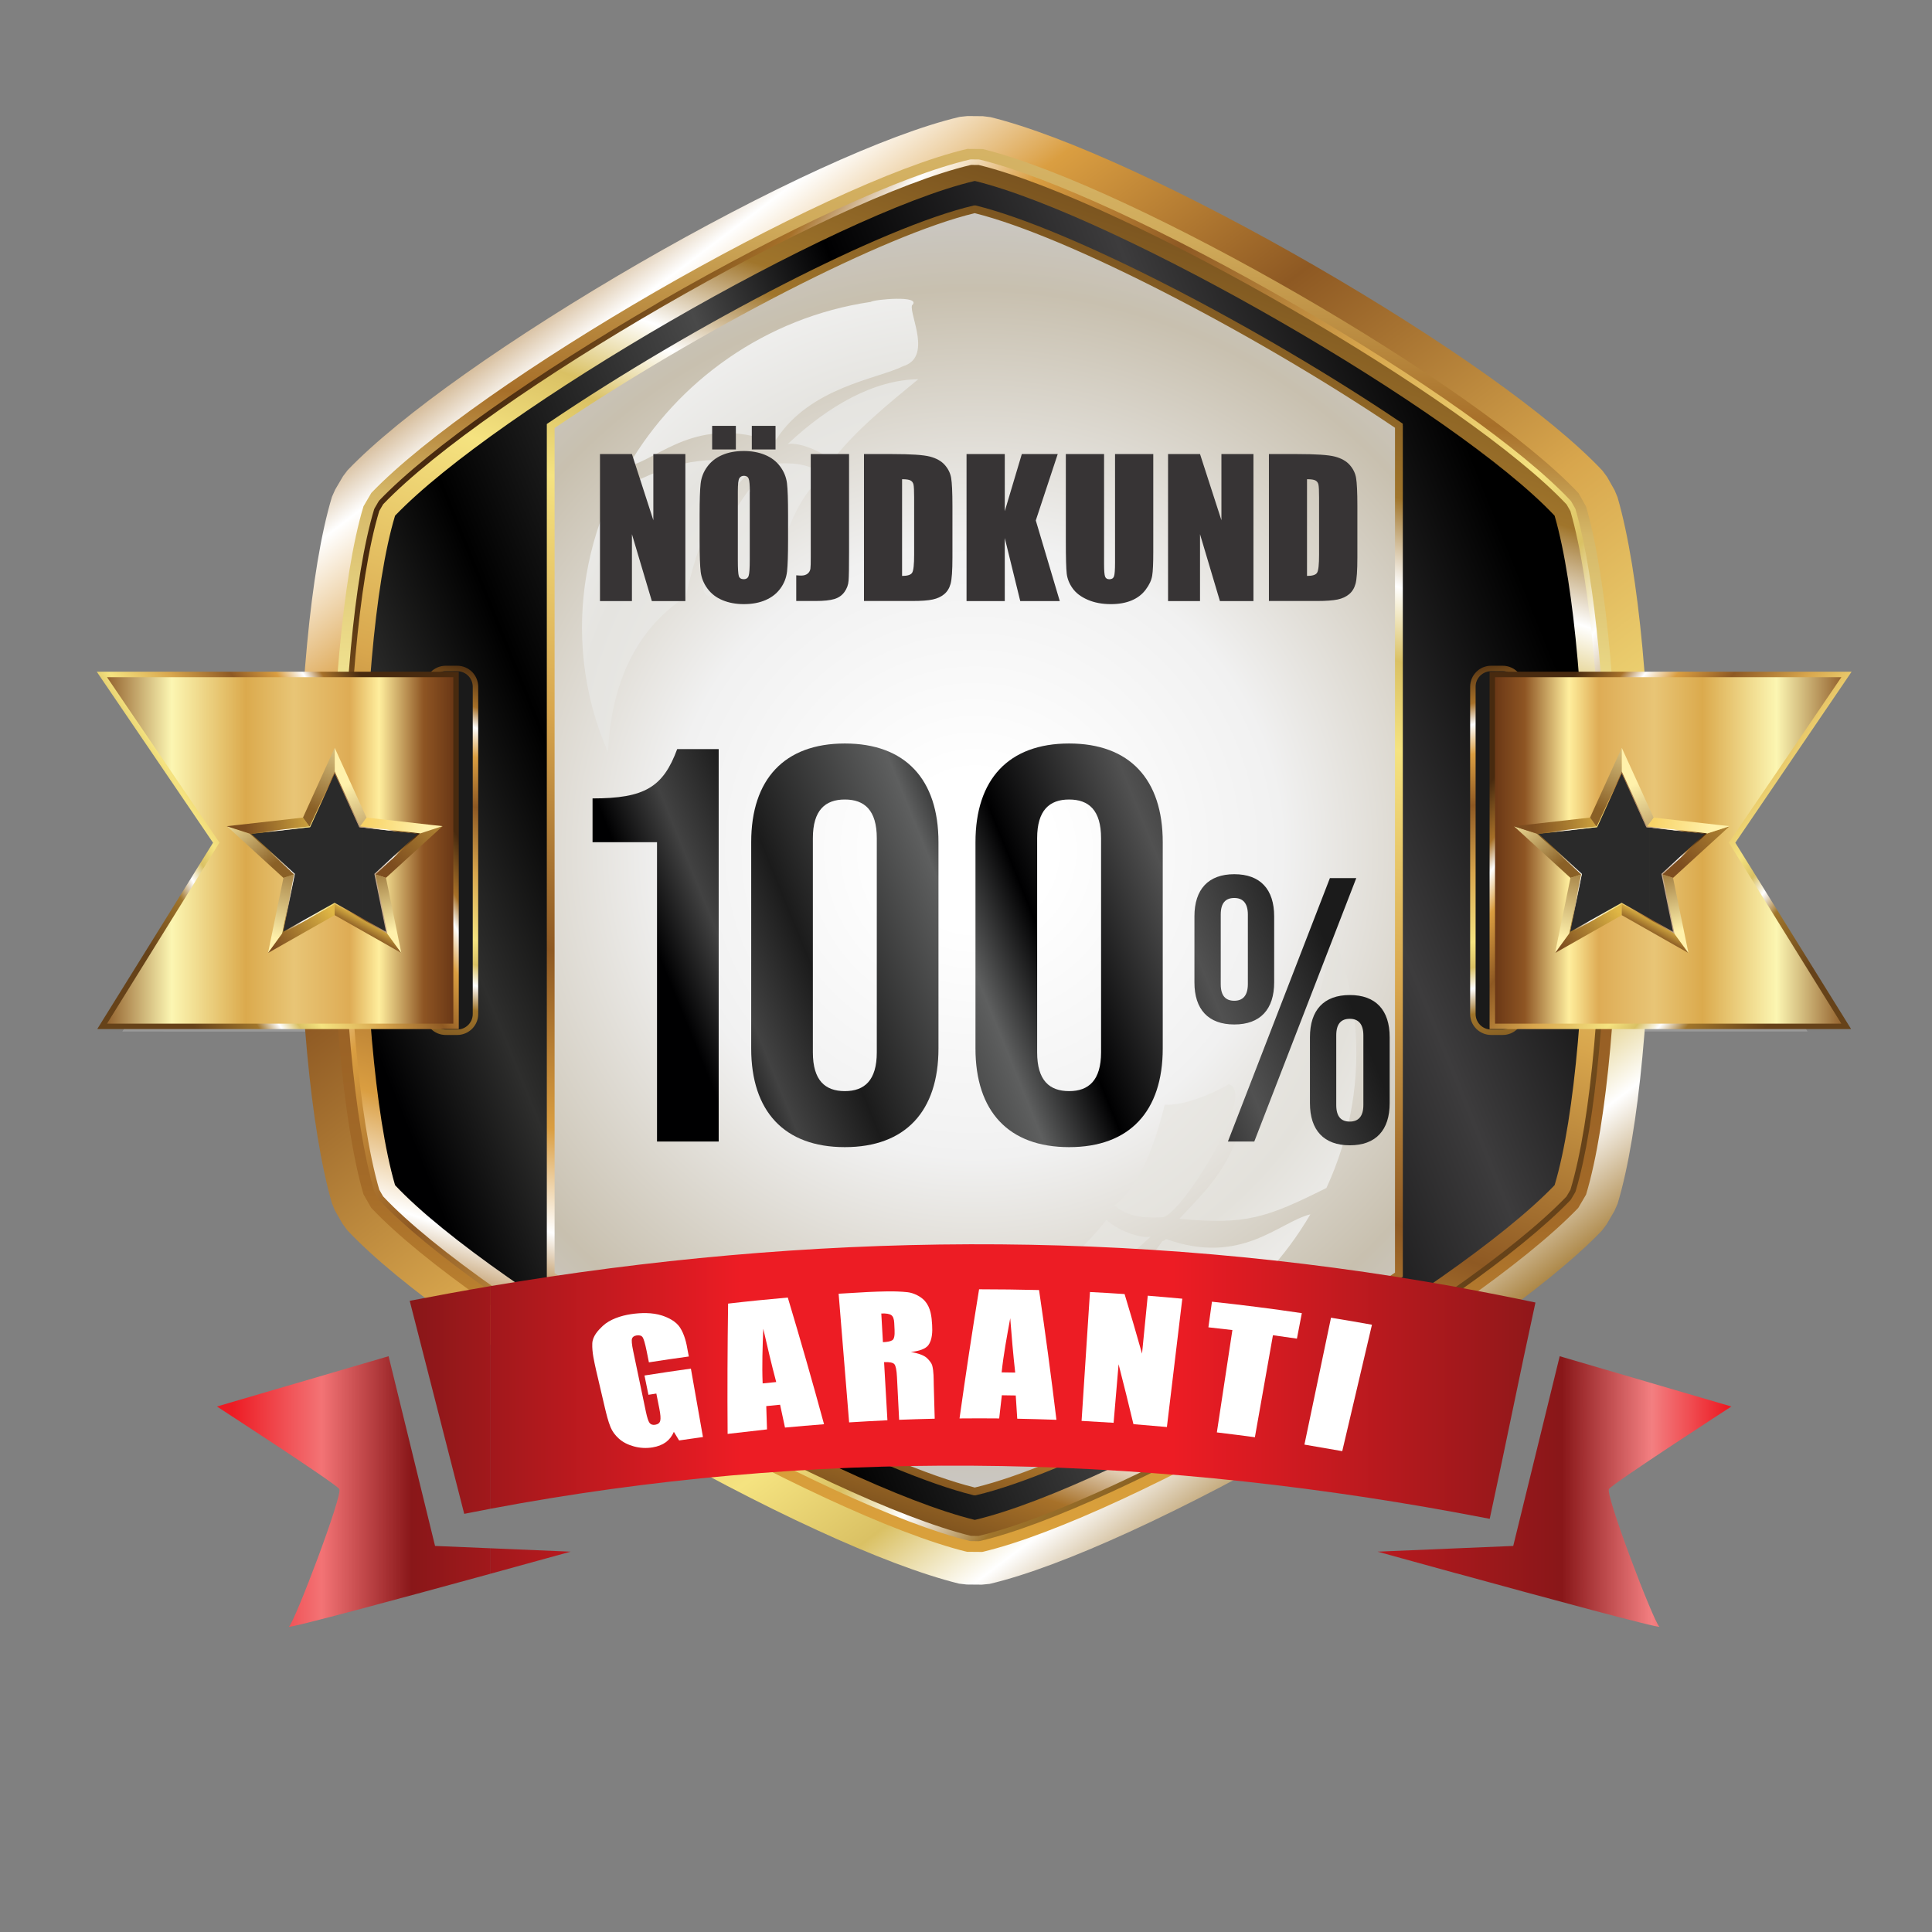 <svg xmlns="http://www.w3.org/2000/svg" xmlns:xlink="http://www.w3.org/1999/xlink" x="0px" y="0px" width="2835px" height="2835px" viewBox="0 0 2835 2835" style="enable-background:new 0 0 2835 2835;" xml:space="preserve"><rect x="0" y="0" width="2835" height="2835" fill="#808080" stroke="none"/><style type="text/css">	.st0{fill-rule:evenodd;clip-rule:evenodd;fill:#999999;}	.st1{fill-rule:evenodd;clip-rule:evenodd;fill:url(#SVGID_1_);}	.st2{fill-rule:evenodd;clip-rule:evenodd;fill:url(#SVGID_00000082337697824662219870000013732509275828374974_);}	.st3{fill-rule:evenodd;clip-rule:evenodd;fill:url(#SVGID_00000011715360223065486250000003164049750019120826_);}	.st4{fill-rule:evenodd;clip-rule:evenodd;fill:url(#SVGID_00000075853100304026264040000017714375733088816270_);}	.st5{fill-rule:evenodd;clip-rule:evenodd;fill:url(#SVGID_00000093142843429473388770000006490873757287303049_);}	.st6{fill-rule:evenodd;clip-rule:evenodd;fill:url(#SVGID_00000005243850754950855570000015371939159911957406_);}	.st7{fill-rule:evenodd;clip-rule:evenodd;fill:url(#SVGID_00000096756559550144155580000007003192195875871622_);}	.st8{fill-rule:evenodd;clip-rule:evenodd;fill:url(#SVGID_00000118366966308627669430000013382542514628084658_);}	.st9{fill-rule:evenodd;clip-rule:evenodd;fill:url(#SVGID_00000045586340546480128620000001627329788773921665_);}	.st10{fill-rule:evenodd;clip-rule:evenodd;fill:url(#SVGID_00000055692325061233217830000001019675124023978665_);}	.st11{fill-rule:evenodd;clip-rule:evenodd;fill:#1A1A1A;}	.st12{fill-rule:evenodd;clip-rule:evenodd;fill:url(#SVGID_00000052805114870040930930000004176488386744316580_);}	.st13{fill-rule:evenodd;clip-rule:evenodd;fill:url(#SVGID_00000007389118068918813550000007388541287727821449_);}	.st14{fill-rule:evenodd;clip-rule:evenodd;fill:url(#SVGID_00000149351546001151383440000004171608141385906621_);}	.st15{fill-rule:evenodd;clip-rule:evenodd;fill:url(#SVGID_00000000909517410511026560000014011602518826508944_);}	.st16{fill-rule:evenodd;clip-rule:evenodd;fill:url(#SVGID_00000165951414384673937770000006901985903905401479_);}	.st17{fill-rule:evenodd;clip-rule:evenodd;fill:url(#SVGID_00000025414404653702474200000012122298061292550815_);}	.st18{fill-rule:evenodd;clip-rule:evenodd;fill:url(#SVGID_00000121236913642176706050000004437638715034417544_);}	.st19{fill-rule:evenodd;clip-rule:evenodd;fill:url(#SVGID_00000010995665097416723420000015365299166279447479_);}	.st20{fill-rule:evenodd;clip-rule:evenodd;fill:url(#SVGID_00000019651159911693004790000008046905267006441104_);}	.st21{fill-rule:evenodd;clip-rule:evenodd;fill:url(#SVGID_00000092426591965341177970000011168452499340431292_);}	.st22{fill-rule:evenodd;clip-rule:evenodd;fill:#2A2A2A;}	.st23{fill-rule:evenodd;clip-rule:evenodd;fill:url(#SVGID_00000018918397046220345340000018255464720482434718_);}	.st24{fill-rule:evenodd;clip-rule:evenodd;fill:url(#SVGID_00000064317035291618826980000013063524114854902691_);}	.st25{fill-rule:evenodd;clip-rule:evenodd;fill:url(#SVGID_00000018223495843826265730000017509343842748627871_);}	.st26{fill-rule:evenodd;clip-rule:evenodd;fill:url(#SVGID_00000114787469516069896430000010438021183178333616_);}	.st27{fill-rule:evenodd;clip-rule:evenodd;fill:url(#SVGID_00000040534950124194741400000012624076962729552059_);}	.st28{fill-rule:evenodd;clip-rule:evenodd;fill:url(#SVGID_00000018211376167656263090000010035235133492000952_);}	.st29{fill-rule:evenodd;clip-rule:evenodd;fill:url(#SVGID_00000039826360693315879830000000962276429981988275_);}	.st30{fill-rule:evenodd;clip-rule:evenodd;fill:url(#SVGID_00000178925344508271190090000003269646459184579477_);}	.st31{fill-rule:evenodd;clip-rule:evenodd;fill:url(#SVGID_00000166653018322482576220000012685945668075379329_);}	.st32{fill-rule:evenodd;clip-rule:evenodd;fill:url(#SVGID_00000163758211612522680060000009542281084610016937_);}	.st33{fill-rule:evenodd;clip-rule:evenodd;fill:url(#SVGID_00000119118391176770905790000017093721970537665696_);}	.st34{fill-rule:evenodd;clip-rule:evenodd;fill:url(#SVGID_00000016035438701489233530000000249296460671634874_);}	.st35{fill-rule:evenodd;clip-rule:evenodd;fill:url(#SVGID_00000141446018778038020340000012732019981386170255_);}	.st36{fill-rule:evenodd;clip-rule:evenodd;fill:url(#SVGID_00000120544968777556667490000009401780791498688130_);}	.st37{fill-rule:evenodd;clip-rule:evenodd;fill:url(#SVGID_00000108987192653933241380000009564441240459558549_);}	.st38{fill-rule:evenodd;clip-rule:evenodd;fill:url(#SVGID_00000165215425646460981160000017761617709762523319_);}	.st39{fill-rule:evenodd;clip-rule:evenodd;fill:url(#SVGID_00000074423812815103563320000017463233169023036844_);}	.st40{fill-rule:evenodd;clip-rule:evenodd;fill:url(#SVGID_00000104678590807953251190000010690149431797503399_);}	.st41{fill-rule:evenodd;clip-rule:evenodd;fill:url(#SVGID_00000000944458245310413550000009750920398974383003_);}	.st42{fill-rule:evenodd;clip-rule:evenodd;fill:url(#SVGID_00000024683588817992130120000014227942912680165298_);}	.st43{fill-rule:evenodd;clip-rule:evenodd;fill:url(#SVGID_00000115501517623017418240000012593086406241025705_);}	.st44{fill-rule:evenodd;clip-rule:evenodd;fill:url(#SVGID_00000112630538373060459700000013153808645800255667_);}	.st45{fill:#373435;}	.st46{fill:#FFFFFF;}</style><g id="Layer_1"></g><g id="_x23_Layer_1">	<g>		<path class="st0" d="M1439,227.9c53.3,13.1,123,39.9,199.9,75.4c80.9,37.2,170.6,84.2,257.9,134.6c87.2,50.3,172,104,243.5,154.8   c67.9,48.3,124.8,94.5,161.6,133.7l6.5,8.9l10.7,18.9l4.2,10c15.4,53.1,27.1,127.1,34.9,211.4c1.1,11.3,2,22.8,3,34.4h277.5h14.4   l-8.1,11.9L2489.2,1251l156,251l7.2,11.6h-13.7h-277c-1,13.5-2.2,26.7-3.4,39.7c-7.9,83.2-19.5,155.6-35,206.9l-4.5,10.1   l-11.1,18.9l-6.5,8.7c-37.8,39.4-96,86.3-165.4,135.5c-62,43.9-132.4,89.3-204.7,132.3l0.2,0.3l-40.7,23.5   c-86.4,49.9-175.3,96.5-255.8,133.3c-76,34.8-144.6,61-196.8,73.2l-10.9,1.1l-21.6-0.2l-10.7-1.2c-53.4-13.1-123.1-40-200.1-75.4   c-81-37.2-170.6-84.2-257.8-134.5l-40.1-23.2l0.2-0.2c-72.5-43.1-142.5-88.2-203.4-131.4c-67.9-48.3-124.7-94.5-161.5-133.7   l-6.5-8.9l-10.7-18.9l-4.1-10c-15.4-53.1-27.1-127.1-34.9-211.4c-1.1-11.3-2-22.8-3-34.4H193.2h-13.7l7.2-11.6l156-251   l-155.8-229.2l-8.1-11.9h14.4h278.9c1.1-13.5,2.2-26.7,3.4-39.7c7.9-83.2,19.5-155.6,35-206.8l4.5-10.2l11.1-18.8l6.5-8.7   c37.8-39.5,96-86.4,165.4-135.5c73-51.7,158.6-105.9,245.5-156.1c86.9-50.1,175.8-96.7,255.7-133.3c76-34.8,144.5-60.9,196.6-73.2   l10.9-1.1l21.6,0.2L1439,227.9z"></path>		<linearGradient id="SVGID_1_" gradientUnits="userSpaceOnUse" x1="601.689" y1="148.051" x2="2348.983" y2="2466.789">			<stop offset="0" style="stop-color:#482A0F"></stop>			<stop offset="0.1" style="stop-color:#A77129"></stop>			<stop offset="0.15" style="stop-color:#FFFFFF"></stop>			<stop offset="0.22" style="stop-color:#DA9E41"></stop>			<stop offset="0.34" style="stop-color:#8E5923"></stop>			<stop offset="0.5" style="stop-color:#D8A64D"></stop>			<stop offset="0.66" style="stop-color:#F5E380"></stop>			<stop offset="0.72" style="stop-color:#DAC164"></stop>			<stop offset="0.77" style="stop-color:#FFFFFF"></stop>			<stop offset="0.83" style="stop-color:#A0752B"></stop>			<stop offset="1" style="stop-color:#664219"></stop>		</linearGradient>		<path class="st1" d="M1453.5,171.9c55.4,13.6,128,41.6,208,78.4c84.2,38.7,177.6,87.6,268.3,140c90.7,52.4,179,108.3,253.4,161.1   c70.7,50.3,129.8,98.4,168.2,139.2l6.8,9.2l11.1,19.6l4.3,10.4c16,55.3,28.2,132.3,36.4,220c8.8,93.8,13.1,198.8,13.1,301.9   c0,102.9-4.3,207-13.1,299.5c-8.2,86.6-20.3,161.9-36.4,215.3l-4.7,10.6l-11.5,19.6l-6.8,9.1c-39.3,41-99.9,89.8-172.1,141   c-64.5,45.7-137.8,92.9-213.1,137.7l0.2,0.3l-42.4,24.5c-89.9,51.9-182.4,100.4-266.3,138.7c-79.1,36.2-150.4,63.4-204.8,76.2   l-11.3,1.1l-22.4-0.2l-11.1-1.3c-55.5-13.7-128.1-41.6-208.3-78.5c-84.3-38.7-177.6-87.6-268.3-140l-41.7-24.1l0.2-0.3   c-75.5-44.9-148.3-91.8-211.7-136.8c-70.7-50.2-129.8-98.3-168.1-139.1l-6.8-9.3l-11.2-19.6l-4.3-10.4   c-16-55.3-28.2-132.3-36.4-220c-8.7-93.7-13.1-198.8-13.1-301.9c0-102.9,4.3-207.1,13.1-299.5c8.2-86.5,20.3-161.9,36.4-215.2   l4.7-10.6l11.5-19.6l6.8-9c39.4-41.1,99.9-89.9,172.1-141c76-53.8,165.1-110.2,255.5-162.5c90.4-52.2,182.9-100.7,266.1-138.8   c79.1-36.2,150.4-63.4,204.6-76.1l11.3-1.2l22.5,0.2L1453.5,171.9L1453.5,171.9z M1490,283.6L1490,283.6   c-19.7-6.9-38-12.6-54.5-16.9l-10-0.1c-10.6,2.6-21.9,5.9-33.9,9.7c9.2-2.9,18-5.5,26.4-7.7l24.9,0.2   C1457.5,272.8,1473.3,277.8,1490,283.6L1490,283.6z M1881.9,473.8L1881.9,473.8c5.9,3.4,11.8,6.8,17.7,10.3   C1893.7,480.6,1887.8,477.2,1881.9,473.8c-7.8-4.5-15.6-9-23.4-13.4C1866.3,464.8,1874.1,469.3,1881.9,473.8L1881.9,473.8z    M2277.4,752.7L2277.4,752.7c-4.2-4.4-8.8-8.9-13.5-13.5c2.9,2.8,5.7,5.6,8.4,8.3l12.4,21.8c-0.6-2.4-1.3-4.8-1.9-7.2   L2277.4,752.7L2277.4,752.7z M2282.7,1734L2282.7,1734c0.7-2.4,1.4-4.9,2.1-7.5l-12.6,21.7c-2.4,2.3-4.8,4.7-7.3,7.1   c4.4-4.2,8.6-8.4,12.6-12.4L2282.7,1734L2282.7,1734z M1852,2039.1L1852,2039.1l22.5-13c-66.9,38.6-134.6,75-198.1,106.2   C1733,2104.5,1792.7,2072.8,1852,2039.1L1852,2039.1z M1435.3,2229.1L1435.3,2229.1c13.9-3.4,29-7.9,45.3-13.4   c-13.3,4.4-26,8.2-37.8,11.4l-24.9-0.2c-17.5-4.8-36.8-11.1-57.5-18.6c23.8,8.6,45.6,15.6,65,20.6L1435.3,2229.1L1435.3,2229.1z    M1011.2,2040.4L1011.2,2040.4c55.4,31.2,111.3,60.9,164.8,87.3c-56.7-28-116.1-59.7-174.8-93L1011.2,2040.4L1011.2,2040.4z    M583.5,1743.1L583.5,1743.1c3.8,3.9,7.8,7.9,12.1,12.1c-2.4-2.3-4.7-4.6-7-6.9l-12.4-21.8c0.6,2.4,1.3,4.8,1.9,7.2L583.5,1743.1   L583.5,1743.1z M578.2,761.7L578.2,761.7c-0.7,2.4-1.4,4.9-2.1,7.4l12.6-21.7c1.8-1.7,3.6-3.5,5.4-5.3c-3.8,3.6-7.3,7.2-10.8,10.6   L578.2,761.7L578.2,761.7z M985.7,469.9L985.7,469.9c-4.9,2.9-9.8,5.7-14.7,8.6C975.9,475.6,980.8,472.8,985.7,469.9L985.7,469.9z    M1834,557.3L1834,557.3c-81.2-46.9-164.1-90.6-239.1-125.8c-62.9-29.4-119.8-52.6-164.6-66.1c-43.6,12.8-98.9,35.1-160.1,63.7   c-73.2,34.2-155.1,77.4-236.2,124.2h-0.2c-81,46.8-160.3,96.7-228.1,144c-56.8,39.6-105.3,77.3-139.5,109.4   c-10.6,43.8-18.8,102.8-24.6,170.4c-7,80.9-10.5,173.5-10.5,266.8c0,94.2,3.5,188.1,10.6,270.3c5.9,69.5,14.2,130.1,24.7,175.2   c32.9,31.3,79.8,68,135.1,106.7c66.6,46.6,144.8,95.8,225.2,142.2l0.7,0.2c81.7,47.2,164.6,90.9,238.9,125.8   c62.9,29.5,119.7,52.6,164.4,66.1c43.5-12.8,98.7-35.1,159.9-63.7c73.9-34.5,155.8-77.7,236.4-124.3   c81.7-47.2,161.1-97.1,228.3-144c56.8-39.6,105.3-77.3,139.5-109.5c10.6-43.8,18.8-102.8,24.7-170.3c7-80.9,10.5-173.5,10.5-266.8   c0-94.2-3.5-188-10.6-270.3c-5.9-69.5-14.2-130.1-24.7-175.2c-32.9-31.4-79.8-68-135.2-106.7C1992.8,653,1914.4,603.7,1834,557.3   L1834,557.3z M951.5,489.9L951.5,489.9l18.1-10.6C963.5,482.8,957.5,486.4,951.5,489.9L951.5,489.9z M594.2,742.2L594.2,742.2   l143.6-114.9C679.5,668.6,629.7,708,594.2,742.2z"></path>					<linearGradient id="SVGID_00000018934039081759334870000009890287789273582982_" gradientUnits="userSpaceOnUse" x1="1385.112" y1="2546.197" x2="1475.789" y2="-50.454">			<stop offset="0" style="stop-color:#DBA73E"></stop>			<stop offset="0.16" style="stop-color:#D89D3A"></stop>			<stop offset="0.3" style="stop-color:#A46B28"></stop>			<stop offset="0.49" style="stop-color:#8E5723"></stop>			<stop offset="0.54" style="stop-color:#F4F3B8"></stop>			<stop offset="0.56" style="stop-color:#F7ED9A"></stop>			<stop offset="0.69" style="stop-color:#D5B767"></stop>			<stop offset="0.75" style="stop-color:#A76F29"></stop>			<stop offset="0.85" style="stop-color:#D0AB5B"></stop>			<stop offset="1" style="stop-color:#E0C77D"></stop>		</linearGradient>		<path style="fill-rule:evenodd;clip-rule:evenodd;fill:url(#SVGID_00000018934039081759334870000009890287789273582982_);" d="   M1442,218.7c109,26.8,291.3,113.7,463.9,213.4c171.6,99,335.3,211.7,410.4,291.5l11.1,19.7c31.5,108.4,47.4,309.7,47.4,508.6   c0,197.7-15.7,395.7-47.4,501l-11.5,19.6c-77.7,81-244.1,195.4-416.8,295.1l0,0.1c-171.5,99-350.9,184.5-457.8,209.6l-22.5-0.2   c-109.2-26.9-291.6-113.8-464.1-213.4l0-0.1c-171.5-99-335.2-211.6-410.2-291.5l-11.2-19.7C502,1644,486,1442.8,486,1243.9   c0-197.7,15.7-395.8,47.4-501l11.5-19.6c77.7-81,244.2-195.5,416.9-295.2c171.5-99,350.9-184.6,457.6-209.6L1442,218.7L1442,218.7   z M1857.9,515.6L1857.9,515.6c-159.5-92.1-325.7-172.4-427.7-200.2c-99.3,26.2-262.4,105-420.4,196.3   c-159.4,92-311.9,195.8-387.1,270.1c-26.8,98.9-40.1,279.6-40.1,462.2c0,184.6,13.5,368.7,40.1,470.4   c72.4,72.9,222.2,174.7,380.1,265.9h0.2c159.6,92.1,325.7,172.4,427.4,200.3c99.1-26.2,262.3-105,420.4-196.3h0.2   c159.4-92,311.9-195.8,387.1-270.1c26.8-98.9,40.1-279.6,40.1-462.2c0-184.6-13.5-368.7-40.1-470.4   C2165.7,708.6,2015.9,606.7,1857.9,515.6z"></path>					<linearGradient id="SVGID_00000013189559523359998260000014078381381243389838_" gradientUnits="userSpaceOnUse" x1="673.037" y1="656.114" x2="2188.188" y2="1839.879">			<stop offset="0" style="stop-color:#482A0F"></stop>			<stop offset="0.1" style="stop-color:#A77129"></stop>			<stop offset="0.15" style="stop-color:#FFFFFF"></stop>			<stop offset="0.22" style="stop-color:#DA9E41"></stop>			<stop offset="0.34" style="stop-color:#8E5923"></stop>			<stop offset="0.5" style="stop-color:#D8A64D"></stop>			<stop offset="0.66" style="stop-color:#F5E380"></stop>			<stop offset="0.72" style="stop-color:#DAC164"></stop>			<stop offset="0.77" style="stop-color:#FFFFFF"></stop>			<stop offset="0.83" style="stop-color:#A0752B"></stop>			<stop offset="1" style="stop-color:#664219"></stop>		</linearGradient>		<path style="fill-rule:evenodd;clip-rule:evenodd;fill:url(#SVGID_00000013189559523359998260000014078381381243389838_);" d="   M1438.1,234.3c52.1,12.8,121.2,39.6,198,74.9c82.1,37.8,173.2,85.6,261.9,136.8l6,3.4l0,0c86.1,49.9,169.9,103.1,241,153.5   c67.7,48,123.9,93.6,159.6,131.6l1.1,1.5l5.6,9.8l0.7,1.7c15,51.6,26.4,124.9,34.2,209.1c8.3,90.3,12.6,193,12.6,295   c0,101.5-4.2,203.2-12.5,292.2c-7.8,82.7-19.2,154.2-34.2,204.2l-0.8,1.8l-5.8,9.8l-1.1,1.5c-37.2,38.7-94.8,85.2-163.8,133.9   c-73.8,52.2-160.8,107.2-249.4,158.4l-0.2,0.1c-88.2,50.9-178.4,98.2-259.4,135.4c-75.4,34.6-143,60.5-193.8,72.4l-1.8,0.2   l-11.2-0.1l-1.9-0.2c-52.1-12.8-121.2-39.5-197.9-74.9c-82-37.8-173.2-85.6-262-136.8l-7.6-4.4l0,0   c-85.5-49.6-168.7-102.5-239.4-152.6c-67.7-48-123.8-93.6-159.6-131.6l-1.1-1.6l-5.6-9.8l-0.7-1.7c-15-51.6-26.4-124.9-34.2-209.1   c-8.3-90.3-12.5-193-12.5-295c0-101.6,4.2-203.3,12.5-292.3c7.8-82.7,19.2-154.2,34.2-204.1l0.8-1.7l5.7-9.8l1.1-1.5   c37.1-38.7,94.8-85.1,163.8-133.9c71.8-50.7,156-104.2,242.4-154.3l0-0.1l7-4.1c88.2-50.9,178.5-98.3,259.5-135.4   c75.5-34.6,143.1-60.5,193.9-72.4l1.8-0.2l11.2,0.1L1438.1,234.3L1438.1,234.3z M1629.4,323.7L1629.4,323.7   c-75.5-34.8-143.3-61.1-194.3-73.7l-9.2-0.1c-49.7,11.8-116,37.2-190.1,71.2c-78.5,36-165.6,81.6-251.1,130.7l0,0.1l-7,4.1   c-88.1,50.9-174.6,105.6-248.2,157.6c-67.8,48-124.5,93.5-160.9,131.3l-4.7,8C549.3,802,538.2,872,530.6,953.1   c-8.3,88.1-12.4,189.3-12.4,290.8c0,102,4.2,204.2,12.4,293.6c7.6,82.7,18.8,154.6,33.4,205.2l4.6,8.1   c35.1,37.1,90.2,81.8,156.6,128.9c72.3,51.3,157.9,105.5,245.8,156.2l7.6,4.4l0,0.1c85.7,49.2,173.6,95.1,253.1,131.8   c75.5,34.8,143.2,61,194.2,73.7l9.2,0.1c49.7-11.8,116-37.2,190-71.2c80.6-37,170.4-84.1,258.2-134.8l0.1,0   c88.2-50.9,174.7-105.7,248.2-157.7c67.8-48,124.4-93.5,160.8-131.3l4.7-8.1c14.7-49.1,25.8-119.1,33.4-200.2   c8.3-88,12.4-189.3,12.4-290.8c0-102-4.2-204.2-12.4-293.6c-7.6-82.7-18.8-154.6-33.4-205.2l-4.6-8.2   c-35.1-37.1-90.2-81.8-156.6-128.9c-72.3-51.3-157.9-105.5-245.7-156.2l-6-3.4l0,0C1797.7,406.8,1709.3,360.5,1629.4,323.7   L1629.4,323.7z M1865.9,501.5L1865.9,501.5c-84.6-48.9-171.4-94.5-249.7-130.9c-72-33.5-136.6-59-185.8-72   c-47.8,12.2-110.9,36.9-181.4,69.6c-77.1,35.7-162.8,80.9-247,129.5l-0.2,0.1c-84.6,48.8-167.4,101.1-238.1,150.7   c-64.9,45.6-119.4,88.8-155.2,124.9c-13.4,47.6-23.5,114.5-30.5,191.8c-7.6,84.3-11.3,181.3-11.3,278.8c0,98,3.8,196,11.4,282   c7,79,17.1,147.8,30.4,196.7c34.5,35.3,87.5,77.7,151,122.4c69.5,49,151.4,100.6,235.4,149.1l0.2,0.1   c84.7,48.9,171.5,94.6,249.7,131c72,33.5,136.6,59,185.7,72c47.9-12.2,111-36.9,181.5-69.6c75.3-34.9,158.9-78.8,241.2-126.1l0,0   l5.8-3.3c84.7-49,167.7-101.3,238.4-150.9c64.9-45.6,119.4-88.8,155.2-124.8c13.4-47.6,23.5-114.6,30.5-191.9   c7.6-84.4,11.4-181.2,11.4-278.7c0-98-3.8-196-11.4-282c-7-79.1-17.1-147.8-30.4-196.8c-34.5-35.3-87.5-77.6-151-122.4   c-69.6-49-151.5-100.7-235.5-149.2L1865.9,501.5L1865.9,501.5z M1622.8,356.1L1622.8,356.1c-73.7-34.2-140-60.4-190.5-73.5l-3.9,0   c-49,12.3-113.9,37.6-186.2,71.1c-77.5,35.9-163.7,81.3-248.3,130.1l-0.1,0c-85.3,49.2-168.6,101.8-239.5,151.6   c-66.5,46.7-122.3,91.1-158.8,128.2l-2,3.4c-13.9,48.5-24.4,117.3-31.5,196.8c-7.7,85.3-11.5,182.6-11.5,280.2   c0,98.4,3.9,196.9,11.5,283.4c7.2,80.9,17.7,151.4,31.5,201.5l1.9,3.4c35.2,36.4,89.6,79.9,154.7,125.8   c69.7,49.1,152.1,101,236.8,149.9l0.1,0c85.2,49.2,172.4,95.1,251,131.6c73.7,34.2,140,60.4,190.4,73.5l3.9,0   c49.1-12.3,113.9-37.6,186.2-71.1c77.5-35.9,163.7-81.3,248.3-130.1l5.8-3.3l0,0c83.2-48.2,164.4-99.6,233.8-148.3   c66.5-46.7,122.3-91.1,158.8-128.1l2-3.4c13.9-48.5,24.4-117.3,31.5-196.8c7.7-85.3,11.5-182.7,11.5-280.1   c0-98.4-3.8-196.9-11.5-283.3c-7.2-80.9-17.7-151.4-31.5-201.6l-1.9-3.4c-35.2-36.4-89.5-79.9-154.7-125.8   c-69.7-49.1-152.1-101.1-236.8-150l-0.1,0C1788.5,438.5,1701.3,392.6,1622.8,356.1z"></path>					<linearGradient id="SVGID_00000039852102394131196340000011875123472387292073_" gradientUnits="userSpaceOnUse" x1="1093.194" y1="2285.862" x2="1767.728" y2="209.859">			<stop offset="0" style="stop-color:#482A0F"></stop>			<stop offset="0.1" style="stop-color:#A77129"></stop>			<stop offset="0.15" style="stop-color:#FFFFFF"></stop>			<stop offset="0.22" style="stop-color:#DA9E41"></stop>			<stop offset="0.34" style="stop-color:#8E5923"></stop>			<stop offset="0.5" style="stop-color:#D8A64D"></stop>			<stop offset="0.66" style="stop-color:#F5E380"></stop>			<stop offset="0.72" style="stop-color:#DAC164"></stop>			<stop offset="0.77" style="stop-color:#FFFFFF"></stop>			<stop offset="0.83" style="stop-color:#A0752B"></stop>			<stop offset="1" style="stop-color:#664219"></stop>		</linearGradient>		<path style="fill-rule:evenodd;clip-rule:evenodd;fill:url(#SVGID_00000039852102394131196340000011875123472387292073_);" d="   M1436.2,242.1c107,26.3,287,112.2,457.8,210.9l0,0c169.6,97.9,331.2,208.9,404.8,287.2l5.6,9.8c30.8,106.1,46.4,304.8,46.4,501.9   c0,195.7-15.3,391.1-46.4,494.1l-5.8,9.8c-76.3,79.6-240.7,192.4-411.4,291h-0.1c-169.7,98-346.6,182.5-451.2,207l-11.2-0.1   c-107-26.3-286.9-112.3-457.8-210.9l0-0.1c-169.6-97.9-331.2-208.9-404.8-287.2l-5.6-9.8c-30.8-106-46.4-304.8-46.4-501.8   c0-195.7,15.3-391.1,46.4-494.1l5.7-9.8c76.2-79.5,240.6-192.3,411.5-291l0,0c169.6-97.9,346.6-182.4,451.2-207L1436.2,242.1   L1436.2,242.1z M1869.8,494.7L1869.8,494.7c-164.4-94.9-336.2-177.5-439.5-204.3c-100.7,25.2-269.5,106.3-432.4,200.4h-0.1   C833.6,585.5,676.2,693,601.2,769.2c-28.6,99.8-42.7,286.5-42.7,474.7c0,189.9,14.3,380.1,42.7,482.8   c72.3,74.7,226.9,180.3,389.7,274.4h0.1c164.3,94.9,336.2,177.5,439.5,204.3c100.8-25.2,269.6-106.3,432.5-200.3l0,0   c164.3-94.9,321.8-202.4,396.7-278.5c28.5-99.8,42.7-286.6,42.7-474.7c0-190-14.4-380.1-42.7-482.8   C2187.4,694.3,2032.8,588.7,1869.8,494.7L1869.8,494.7z"></path>					<linearGradient id="SVGID_00000173845593665311304760000001912404610600756382_" gradientUnits="userSpaceOnUse" x1="2257.997" y1="913.521" x2="573.377" y2="1594.152">			<stop offset="0" style="stop-color:#000000"></stop>			<stop offset="0.2" style="stop-color:#3D3C3D"></stop>			<stop offset="0.42" style="stop-color:#000001"></stop>			<stop offset="0.54" style="stop-color:#494949"></stop>			<stop offset="0.78" style="stop-color:#000000"></stop>			<stop offset="0.9" style="stop-color:#2E2E2D"></stop>			<stop offset="1" style="stop-color:#000001"></stop>		</linearGradient>		<path style="fill-rule:evenodd;clip-rule:evenodd;fill:url(#SVGID_00000173845593665311304760000001912404610600756382_);" d="   M1430.4,265.5c208.8,51.3,706.2,337.4,850.8,491.2c60,206.5,60.9,780.3,0,982.4c-148.8,155.2-645.3,442.9-850.8,491.2   c-208.8-51.3-706.2-337.4-850.7-491.2c-60-206.5-60.9-780.3,0-982.4C728.6,601.5,1225,313.8,1430.4,265.5z"></path>					<radialGradient id="SVGID_00000037680551389907306130000010383190066719579808_" cx="1430.467" cy="1247.867" r="1128.069" gradientUnits="userSpaceOnUse">			<stop offset="0" style="stop-color:#FFFFFF"></stop>			<stop offset="0.1" style="stop-color:#FFFFFF"></stop>			<stop offset="0.4" style="stop-color:#F1F1F1"></stop>			<stop offset="0.73" style="stop-color:#C8C0AF"></stop>			<stop offset="0.87" style="stop-color:#CBCACA"></stop>			<stop offset="1" style="stop-color:#B2AC9F"></stop>		</radialGradient>		<path style="fill-rule:evenodd;clip-rule:evenodd;fill:url(#SVGID_00000037680551389907306130000010383190066719579808_);" d="   M2052.8,624.7v1245.8c-201.9,136.6-482.5,285.4-622.3,318.2c-141.6-34.8-421.6-182.3-622.3-317.7V625.2   C1010,488.6,1290.6,339.8,1430.4,307C1572,341.8,1852.1,489.2,2052.8,624.7z"></path>					<linearGradient id="SVGID_00000026155761070071586420000000501621013224077458_" gradientUnits="userSpaceOnUse" x1="1110.191" y1="2233.534" x2="1750.717" y2="262.198">			<stop offset="0" style="stop-color:#482A0F"></stop>			<stop offset="0.1" style="stop-color:#A77129"></stop>			<stop offset="0.15" style="stop-color:#FFFFFF"></stop>			<stop offset="0.22" style="stop-color:#DA9E41"></stop>			<stop offset="0.34" style="stop-color:#8E5923"></stop>			<stop offset="0.5" style="stop-color:#D8A64D"></stop>			<stop offset="0.66" style="stop-color:#F5E380"></stop>			<stop offset="0.72" style="stop-color:#DAC164"></stop>			<stop offset="0.77" style="stop-color:#FFFFFF"></stop>			<stop offset="0.83" style="stop-color:#A0752B"></stop>			<stop offset="1" style="stop-color:#664219"></stop>		</linearGradient>		<path style="fill-rule:evenodd;clip-rule:evenodd;fill:url(#SVGID_00000026155761070071586420000000501621013224077458_);" d="   M2058.5,624.7v1245.8v3l-2.5,1.7c-104.7,70.9-230.7,145.1-347.2,204.6c-108.7,55.6-209.2,98.5-277.1,114.4l-2.7,0   c-69-17-170.4-60.4-279.5-116c-116-59.2-240.9-132.4-344.6-202.5l-2.5-1.7v-3.1V625.2v-3l2.5-1.7   c104.7-70.9,230.7-145.1,347.2-204.6c108.6-55.5,209.2-98.5,277-114.4h2.6c69,17,170.5,60.4,279.6,116.1   c116,59.2,240.9,132.4,344.6,202.4l2.5,1.7V624.7L2058.5,624.7z M2047,1867.5L2047,1867.5V627.7   c-102.8-69.2-226.1-141.4-340.9-200c-107.7-55-207.7-97.9-275.8-114.9c-66.9,16-166,58.4-273.1,113.1   c-115.2,58.9-239.6,132.1-343.4,202.2V1868c102.8,69.2,226.1,141.4,340.9,200c107.7,55,207.7,97.9,275.7,114.8   c67-16,166-58.3,273.1-113.1C1818.8,2010.9,1943.2,1937.7,2047,1867.5z"></path>					<radialGradient id="SVGID_00000139261665549993413280000017921340936369986489_" cx="1431.251" cy="1143.262" r="911.046" gradientUnits="userSpaceOnUse">			<stop offset="0" style="stop-color:#F4F4F4"></stop>			<stop offset="0.1" style="stop-color:#F4F4F4"></stop>			<stop offset="0.16" style="stop-color:#F4F4F4"></stop>			<stop offset="0.65" style="stop-color:#E5E4E0"></stop>			<stop offset="0.87" style="stop-color:#F4F4F4"></stop>			<stop offset="1" style="stop-color:#E0DEDA"></stop>		</radialGradient>		<path style="fill-rule:evenodd;clip-rule:evenodd;fill:url(#SVGID_00000139261665549993413280000017921340936369986489_);" d="   M1113.7,677.9c-54,57.1-82.5,83.4-107.4,197.7c-79.8,52.4-109.7,137.5-114.2,227.8c-18-40.7-30.1-85.1-35.3-132.1   c-9.6-87.1,6.1-172.3,41.1-248.1C985.1,679.6,1015.6,668.5,1113.7,677.9L1113.7,677.9z M1155.7,651.8L1155.7,651.8   c60-56.6,127.1-94.5,191.7-95.3c-44.5,36.7-92.4,75.3-126.6,119.8C1200.5,657.9,1166.3,648.4,1155.7,651.8L1155.7,651.8z    M1041.4,875.3L1041.4,875.3c26.1-15.7,68.3-31.9,93.8-29.9c18.7-76.1,43.1-124.6,73.9-147.8c-23.1-19.9-53.1-18-71.6-17.4   C1108.6,686.7,998.6,864.5,1041.4,875.3L1041.4,875.3z M1277.7,443L1277.7,443c-154.2,22.8-283,116-356.2,241.4   c46.3-11.4,101-75.8,211.8-36.3c4.7-2.8-0.2-1.5,5.6-3.1c50-77.4,150-89.1,185.9-107.5c43.7-12.8,9.6-75.6,13.4-89.3   C1354.3,432.6,1281.5,439.5,1277.7,443z"></path>					<radialGradient id="SVGID_00000103234211494660430760000012482366603015400355_" cx="1413.024" cy="1323.032" r="911.061" gradientUnits="userSpaceOnUse">			<stop offset="0" style="stop-color:#F4F4F4"></stop>			<stop offset="0.1" style="stop-color:#F4F4F4"></stop>			<stop offset="0.16" style="stop-color:#F4F4F4"></stop>			<stop offset="0.65" style="stop-color:#E3E1DB"></stop>			<stop offset="0.87" style="stop-color:#F4F4F4"></stop>			<stop offset="1" style="stop-color:#DBD9D6"></stop>		</radialGradient>		<path style="fill-rule:evenodd;clip-rule:evenodd;fill:url(#SVGID_00000103234211494660430760000012482366603015400355_);" d="   M1730.6,1788.4c54-57.1,82.5-83.4,107.4-197.7c79.8-52.4,109.7-137.5,114.2-227.8c18,40.7,30.2,85.1,35.3,132.1   c9.6,87.1-6.1,172.3-41.1,248.2C1859.2,1786.7,1828.7,1797.8,1730.6,1788.4L1730.6,1788.4z M1688.6,1814.5L1688.6,1814.5   c-60,56.6-127.1,94.5-191.7,95.3c44.6-36.7,92.4-75.3,126.6-119.8C1643.8,1808.4,1677.9,1817.9,1688.6,1814.5L1688.6,1814.5z    M1802.9,1591L1802.9,1591c-26.1,15.7-68.3,31.9-93.8,30c-18.7,76.1-43.1,124.6-73.9,147.8c23.1,19.9,53.1,18,71.5,17.4   C1735.7,1779.6,1845.7,1601.8,1802.9,1591L1802.9,1591z M1566.6,2023.3L1566.6,2023.3c154.2-22.8,283-116,356.2-241.4   c-46.3,11.4-101,75.8-211.7,36.3c-4.7,2.8,0.2,1.5-5.6,3.1c-50,77.4-150,89.1-186,107.5c-43.8,12.8-9.6,75.6-13.4,89.3   C1489.9,2033.7,1562.8,2026.8,1566.6,2023.3z"></path>					<linearGradient id="SVGID_00000141457386712658500530000004246049739015670460_" gradientUnits="userSpaceOnUse" x1="2133.651" y1="975.712" x2="2270.721" y2="1569.43">			<stop offset="0" style="stop-color:#482A0F"></stop>			<stop offset="0.1" style="stop-color:#A77129"></stop>			<stop offset="0.15" style="stop-color:#FFFFFF"></stop>			<stop offset="0.22" style="stop-color:#DA9E41"></stop>			<stop offset="0.34" style="stop-color:#8E5923"></stop>			<stop offset="0.5" style="stop-color:#D8A64D"></stop>			<stop offset="0.66" style="stop-color:#F5E380"></stop>			<stop offset="0.72" style="stop-color:#DAC164"></stop>			<stop offset="0.77" style="stop-color:#FFFFFF"></stop>			<stop offset="0.83" style="stop-color:#A0752B"></stop>			<stop offset="1" style="stop-color:#664219"></stop>		</linearGradient>		<path style="fill-rule:evenodd;clip-rule:evenodd;fill:url(#SVGID_00000141457386712658500530000004246049739015670460_);" d="   M2188,976.9h17.1c8.5,0,16.2,3.5,21.7,9c5.6,5.6,9,13.3,9,21.7v480.4c0,8.5-3.5,16.2-9,21.7h0c-5.6,5.6-13.3,9-21.7,9H2188   c-8.4,0-16.1-3.5-21.7-9h0l0,0c-5.6-5.6-9-13.2-9-21.7v-480.4c0-8.4,3.4-16.1,9-21.7l0,0C2171.8,980.4,2179.5,976.9,2188,976.9   L2188,976.9z M2205,993L2205,993H2188c-4.1,0-7.7,1.7-10.4,4.3h0c-2.7,2.6-4.3,6.3-4.3,10.4v480.4c0,4.1,1.6,7.7,4.3,10.4l0,0   c2.7,2.7,6.3,4.3,10.4,4.3h17.1c4.1,0,7.8-1.7,10.4-4.3v0c2.7-2.7,4.3-6.4,4.3-10.4v-480.4c0-4.1-1.7-7.7-4.3-10.4   C2212.8,994.6,2209.1,993,2205,993z"></path>		<path class="st11" d="M2188,984.9h17.1c12.5,0,22.7,10.2,22.7,22.7v480.4c0,12.5-10.2,22.7-22.7,22.7H2188   c-12.5,0-22.7-10.2-22.7-22.7v-480.4C2165.2,995.2,2175.5,984.9,2188,984.9z"></path>					<linearGradient id="SVGID_00000031886676819417327310000013265522191199139201_" gradientUnits="userSpaceOnUse" x1="2238.464" y1="1081.523" x2="2664.395" y2="1414.297">			<stop offset="0" style="stop-color:#482A0F"></stop>			<stop offset="0.1" style="stop-color:#A77129"></stop>			<stop offset="0.15" style="stop-color:#FFFFFF"></stop>			<stop offset="0.22" style="stop-color:#DA9E41"></stop>			<stop offset="0.34" style="stop-color:#8E5923"></stop>			<stop offset="0.5" style="stop-color:#D8A64D"></stop>			<stop offset="0.66" style="stop-color:#F5E380"></stop>			<stop offset="0.72" style="stop-color:#DAC164"></stop>			<stop offset="0.77" style="stop-color:#FFFFFF"></stop>			<stop offset="0.83" style="stop-color:#A0752B"></stop>			<stop offset="1" style="stop-color:#664219"></stop>		</linearGradient>		<path style="fill-rule:evenodd;clip-rule:evenodd;fill:url(#SVGID_00000031886676819417327310000013265522191199139201_);" d="   M2193.8,985.7H2702h15l-8.4,12.4l-162.2,238.5l162.4,261.3l7.5,12.1H2702h-508.2h-8v-7.9V993.7v-7.9H2193.8L2193.8,985.7z    M2686.9,1001.6L2686.9,1001.6h-485.1v492.5h485.9l-157.6-253.5l-2.7-4.4l2.9-4.2L2686.9,1001.6z"></path>					<linearGradient id="SVGID_00000145029351675518908770000016328572151594070185_" gradientUnits="userSpaceOnUse" x1="2193.768" y1="1247.877" x2="2737.484" y2="1247.877">			<stop offset="0" style="stop-color:#6B3816"></stop>			<stop offset="8.000000e-02" style="stop-color:#8E5523"></stop>			<stop offset="0.2" style="stop-color:#FFEE9D"></stop>			<stop offset="0.28" style="stop-color:#DEAC55"></stop>			<stop offset="0.43" style="stop-color:#E8C576"></stop>			<stop offset="0.56" style="stop-color:#DBAA4D"></stop>			<stop offset="0.76" style="stop-color:#FCF6B2"></stop>			<stop offset="0.95" style="stop-color:#8B5623"></stop>			<stop offset="1" style="stop-color:#CA983E"></stop>		</linearGradient>					<polygon style="fill-rule:evenodd;clip-rule:evenodd;fill:url(#SVGID_00000145029351675518908770000016328572151594070185_);" points="   2193.8,993.7 2702,993.7 2536.9,1236.4 2702,1502.1 2193.8,1502.1   "></polygon>					<linearGradient id="SVGID_00000108290105976324986750000010204380160288324006_" gradientUnits="userSpaceOnUse" x1="741.274" y1="990.055" x2="570.718" y2="1547.917">			<stop offset="0" style="stop-color:#482A0F"></stop>			<stop offset="0.1" style="stop-color:#A77129"></stop>			<stop offset="0.15" style="stop-color:#FFFFFF"></stop>			<stop offset="0.22" style="stop-color:#DA9E41"></stop>			<stop offset="0.34" style="stop-color:#8E5923"></stop>			<stop offset="0.5" style="stop-color:#D8A64D"></stop>			<stop offset="0.66" style="stop-color:#F5E380"></stop>			<stop offset="0.72" style="stop-color:#DAC164"></stop>			<stop offset="0.77" style="stop-color:#FFFFFF"></stop>			<stop offset="0.83" style="stop-color:#A0752B"></stop>			<stop offset="1" style="stop-color:#664219"></stop>		</linearGradient>		<path style="fill-rule:evenodd;clip-rule:evenodd;fill:url(#SVGID_00000108290105976324986750000010204380160288324006_);" d="   M671,976.9h-17c-8.5,0-16.2,3.5-21.7,9c-5.6,5.6-9,13.3-9,21.7v480.4c0,8.5,3.5,16.2,9,21.7h0c5.6,5.6,13.3,9,21.7,9h17   c8.4,0,16.1-3.5,21.7-9h0l0,0c5.6-5.6,9-13.2,9-21.7v-480.4c0-8.4-3.5-16.1-9-21.7l0,0C687.1,980.4,679.4,976.9,671,976.9   L671,976.9z M653.9,993L653.9,993h17c4,0,7.7,1.7,10.4,4.3h0c2.7,2.6,4.3,6.3,4.3,10.4v480.4c0,4.1-1.7,7.7-4.3,10.4l0,0   c-2.7,2.7-6.3,4.3-10.4,4.3h-17c-4.1,0-7.8-1.7-10.4-4.3v0c-2.7-2.7-4.3-6.4-4.3-10.4v-480.4c0-4.1,1.7-7.7,4.3-10.4   C646.2,994.6,649.9,993,653.9,993z"></path>		<path class="st11" d="M671,984.9h-17c-12.5,0-22.7,10.2-22.7,22.7v480.4c0,12.5,10.2,22.7,22.7,22.7h17   c12.5,0,22.7-10.2,22.7-22.7v-480.4C693.7,995.2,683.5,984.9,671,984.9z"></path>					<linearGradient id="SVGID_00000073697249332302361090000013651798202987680437_" gradientUnits="userSpaceOnUse" x1="610.627" y1="1125.854" x2="202.511" y2="1371.075">			<stop offset="0" style="stop-color:#482A0F"></stop>			<stop offset="0.1" style="stop-color:#A77129"></stop>			<stop offset="0.15" style="stop-color:#FFFFFF"></stop>			<stop offset="0.22" style="stop-color:#DA9E41"></stop>			<stop offset="0.34" style="stop-color:#8E5923"></stop>			<stop offset="0.5" style="stop-color:#D8A64D"></stop>			<stop offset="0.66" style="stop-color:#F5E380"></stop>			<stop offset="0.72" style="stop-color:#DAC164"></stop>			<stop offset="0.77" style="stop-color:#FFFFFF"></stop>			<stop offset="0.83" style="stop-color:#A0752B"></stop>			<stop offset="1" style="stop-color:#664219"></stop>		</linearGradient>		<path style="fill-rule:evenodd;clip-rule:evenodd;fill:url(#SVGID_00000073697249332302361090000013651798202987680437_);" d="   M665.2,985.7H157h-15l8.4,12.4l162.2,238.5l-162.4,261.3l-7.5,12.1H157h508.2h8v-7.9V993.7v-7.9H665.2L665.2,985.7z M172,1001.6   L172,1001.6h485.2v492.5H171.3l157.6-253.5l2.7-4.4l-2.9-4.2L172,1001.6z"></path>					<linearGradient id="SVGID_00000054988924368816824150000011980324533441375924_" gradientUnits="userSpaceOnUse" x1="665.165" y1="1247.877" x2="121.495" y2="1247.877">			<stop offset="0" style="stop-color:#6B3816"></stop>			<stop offset="8.000000e-02" style="stop-color:#8E5523"></stop>			<stop offset="0.2" style="stop-color:#FFEE9D"></stop>			<stop offset="0.28" style="stop-color:#DEAC55"></stop>			<stop offset="0.43" style="stop-color:#E8C576"></stop>			<stop offset="0.56" style="stop-color:#DBAA4D"></stop>			<stop offset="0.76" style="stop-color:#FCF6B2"></stop>			<stop offset="0.95" style="stop-color:#8B5623"></stop>			<stop offset="1" style="stop-color:#CA983E"></stop>		</linearGradient>					<polygon style="fill-rule:evenodd;clip-rule:evenodd;fill:url(#SVGID_00000054988924368816824150000011980324533441375924_);" points="   665.2,993.7 157,993.7 322,1236.4 157,1502.1 665.2,1502.1   "></polygon>	</g>	<g>		<g>							<linearGradient id="SVGID_00000025435181117316548400000011433964188849571516_" gradientUnits="userSpaceOnUse" x1="2533.345" y1="2106.46" x2="340.609" y2="2106.46">				<stop offset="0" style="stop-color:#ED1C24"></stop>				<stop offset="5.000000e-02" style="stop-color:#F37F81"></stop>				<stop offset="0.11" style="stop-color:#891719"></stop>				<stop offset="0.37" style="stop-color:#ED1C24"></stop>				<stop offset="0.66" style="stop-color:#ED1C24"></stop>				<stop offset="0.88" style="stop-color:#891719"></stop>				<stop offset="0.94" style="stop-color:#F37375"></stop>				<stop offset="1" style="stop-color:#ED1C24"></stop>			</linearGradient>			<path style="fill-rule:evenodd;clip-rule:evenodd;fill:url(#SVGID_00000025435181117316548400000011433964188849571516_);" d="    M2137.3,2219.5c16.2,3,32.5,6.1,48.7,9.2c24.2-111.5,42.8-206,67.1-317.4c-38.6-8.2-77.3-15.7-115.8-22.7V2219.5L2137.3,2219.5z     M2137.3,2308.7L2137.3,2308.7V2272l83.2-3.5l68.2-278.4l251.9,73.8c0,0-174,112.7-179.6,121.1c-5.6,8.3,65.4,194.8,73.8,201.8    C2440.4,2391.3,2261.5,2342.8,2137.3,2308.7L2137.3,2308.7z M719.3,2214L719.3,2214v-326.7c466.8-78.9,938.7-85.4,1418,1.2v331    C1661.8,2132.2,1188.9,2125.3,719.3,2214L719.3,2214z M2137.3,2272L2137.3,2272l-115.8,4.9c0,0,50.3,13.9,115.8,31.9V2272    L2137.3,2272z M719.3,2309.4L719.3,2309.4v-37.5l118.1,5C837.5,2276.8,786,2291.1,719.3,2309.4L719.3,2309.4z M601.2,1908.8    L601.2,1908.8c26.6,104.2,53.3,208.4,80,312.6c12.7-2.5,25.4-5,38.2-7.4v-326.7C679.9,1894,640.5,1901.2,601.2,1908.8    L601.2,1908.8z M719.3,2271.9L719.3,2271.9l-80.9-3.4l-68.2-278.4l-251.9,73.8c0,0,174,112.7,179.6,121.1    c5.5,8.3-65.4,194.8-73.8,201.8c-5.4,4.5,171.2-43.4,295.3-77.4V2271.9z"></path>		</g>	</g>			<linearGradient id="SVGID_00000179628364928963700230000017599410624416925074_" gradientUnits="userSpaceOnUse" x1="1818.166" y1="1066.374" x2="969.857" y2="1409.113">		<stop offset="0" style="stop-color:#1B1B1B"></stop>		<stop offset="0.2" style="stop-color:#515151"></stop>		<stop offset="0.42" style="stop-color:#000001"></stop>		<stop offset="0.54" style="stop-color:#5E5F5F"></stop>		<stop offset="0.78" style="stop-color:#1B1B1B"></stop>		<stop offset="0.9" style="stop-color:#424242"></stop>		<stop offset="1" style="stop-color:#000001"></stop>	</linearGradient>	<path style="fill-rule:evenodd;clip-rule:evenodd;fill:url(#SVGID_00000179628364928963700230000017599410624416925074_);" d="  M964.1,1675.1h90.5v-575.9h-60.9c-20.6,55.9-47.7,72.4-124.2,72.4v64.2h94.6V1675.1z"></path>			<linearGradient id="SVGID_00000089560990662128180620000012455706751634811282_" gradientUnits="userSpaceOnUse" x1="1848.414" y1="1141.235" x2="1000.104" y2="1483.974">		<stop offset="0" style="stop-color:#1B1B1B"></stop>		<stop offset="0.2" style="stop-color:#515151"></stop>		<stop offset="0.42" style="stop-color:#000001"></stop>		<stop offset="0.54" style="stop-color:#5E5F5F"></stop>		<stop offset="0.78" style="stop-color:#1B1B1B"></stop>		<stop offset="0.9" style="stop-color:#424242"></stop>		<stop offset="1" style="stop-color:#000001"></stop>	</linearGradient>	<path style="fill-rule:evenodd;clip-rule:evenodd;fill:url(#SVGID_00000089560990662128180620000012455706751634811282_);" d="  M1239.7,1683.3c88.8,0,137.4-52.6,137.4-144.8v-302.7c0-92.1-48.5-144.8-137.4-144.8c-88.8,0-137.4,52.6-137.4,144.8v302.7  C1102.3,1630.7,1150.8,1683.3,1239.7,1683.3L1239.7,1683.3z M1239.7,1601.1c-28.8,0-46.9-15.6-46.9-56.8V1230  c0-41.1,18.1-56.8,46.9-56.8c28.8,0,46.9,15.6,46.9,56.8v314.3C1286.6,1585.4,1268.5,1601.1,1239.7,1601.1z"></path>			<linearGradient id="SVGID_00000156551296766634062640000011621576330116961411_" gradientUnits="userSpaceOnUse" x1="1894.59" y1="1255.527" x2="1046.279" y2="1598.267">		<stop offset="0" style="stop-color:#1B1B1B"></stop>		<stop offset="0.2" style="stop-color:#515151"></stop>		<stop offset="0.42" style="stop-color:#000001"></stop>		<stop offset="0.54" style="stop-color:#5E5F5F"></stop>		<stop offset="0.78" style="stop-color:#1B1B1B"></stop>		<stop offset="0.9" style="stop-color:#424242"></stop>		<stop offset="1" style="stop-color:#000001"></stop>	</linearGradient>	<path style="fill-rule:evenodd;clip-rule:evenodd;fill:url(#SVGID_00000156551296766634062640000011621576330116961411_);" d="  M1568.8,1683.3c88.8,0,137.4-52.6,137.4-144.8v-302.7c0-92.1-48.5-144.8-137.4-144.8c-88.8,0-137.4,52.6-137.4,144.8v302.7  C1431.4,1630.7,1479.9,1683.3,1568.8,1683.3L1568.8,1683.3z M1568.8,1601.1c-28.8,0-46.9-15.6-46.9-56.8V1230  c0-41.1,18.1-56.8,46.9-56.8c28.8,0,46.9,15.6,46.9,56.8v314.3C1615.6,1585.4,1597.5,1601.1,1568.8,1601.1z"></path>			<linearGradient id="SVGID_00000075157534720264875040000003763404147015147965_" gradientUnits="userSpaceOnUse" x1="1973.366" y1="1450.506" x2="1125.055" y2="1793.246">		<stop offset="0" style="stop-color:#1B1B1B"></stop>		<stop offset="0.2" style="stop-color:#515151"></stop>		<stop offset="0.42" style="stop-color:#000001"></stop>		<stop offset="0.54" style="stop-color:#5E5F5F"></stop>		<stop offset="0.78" style="stop-color:#1B1B1B"></stop>		<stop offset="0.9" style="stop-color:#424242"></stop>		<stop offset="1" style="stop-color:#000001"></stop>	</linearGradient>	<path style="fill-rule:evenodd;clip-rule:evenodd;fill:url(#SVGID_00000075157534720264875040000003763404147015147965_);" d="  M1811.2,1503.3c38.1,0,58.5-22.1,58.5-61.9v-96.7c0-39.8-20.4-61.9-58.5-61.9c-38.1,0-58.5,22.1-58.5,61.9v96.7  C1752.6,1481.2,1773.1,1503.3,1811.2,1503.3L1811.2,1503.3z M1801.8,1675.1h38.7l149.7-386.6h-38.7L1801.8,1675.1L1801.8,1675.1z   M1811.2,1468.5c-12.7,0-19.9-7.2-19.9-24.3V1342c0-17.1,7.2-24.3,19.9-24.3c12.2,0,19.9,7.2,19.9,24.3v102.2  C1831,1461.4,1823.3,1468.5,1811.2,1468.5L1811.2,1468.5z M1980.7,1680.6c38.1,0,58.5-22.1,58.5-61.9v-96.7  c0-39.8-20.4-61.9-58.5-61.9s-58.5,22.1-58.5,61.9v96.7C1922.2,1658.5,1942.6,1680.6,1980.7,1680.6L1980.7,1680.6z M1980.7,1645.8  c-12.7,0-19.9-7.2-19.9-24.3v-102.2c0-17.1,7.2-24.3,19.9-24.3c12.2,0,19.9,7.2,19.9,24.3v102.2  C2000.6,1638.6,1992.9,1645.8,1980.7,1645.8z"></path>	<g>		<g>			<path class="st22" d="M2420.9,1214.1l82.8,9.3l17.2-5.6l0,0l-17.1,5.5l0.1,0l-61.9,56.6l-3.1,2.8l8.2,2.6l0,0l-8.2-2.6l0,0    l0.8,4.1l16.8,82.2l0,0h0l-35.5-20.1V1214.1L2420.9,1214.1z M2420.9,1207.2L2420.9,1207.2L2420.9,1207.2l0.4-0.6l0,0    L2420.9,1207.2L2420.9,1207.2z M2379.8,1115.4l0,18.1l-34.7,76.3l-1.7,3.8l0,0l0,0l-4.2,0.5l-83.3,9.4l-0.1,0l61.9,56.6l3.1,2.9    v0l-1.2,0.4l1.2-0.4l-0.8,4.1l-16.8,82.2l0,0l73-41.4l3.7-2.1h0l3.7,2.1l37.4,21.2v-134.9l-0.4-0.1l-4.2-0.5l0-0.1l-1.7-3.8    l-34.6-76.2L2379.8,1115.4L2379.8,1115.4L2379.8,1115.4L2379.8,1115.4z M2420.9,1207.2L2420.9,1207.2l-0.4,0.6L2420.9,1207.2    L2420.9,1207.2z"></path>							<linearGradient id="SVGID_00000041292742508797978600000017163802160241573049_" gradientUnits="userSpaceOnUse" x1="2322.448" y1="1248.53" x2="2292.789" y2="1376.997">				<stop offset="0" style="stop-color:#8A6026"></stop>				<stop offset="1" style="stop-color:#FFF1AB"></stop>			</linearGradient>							<polygon style="fill-rule:evenodd;clip-rule:evenodd;fill:url(#SVGID_00000041292742508797978600000017163802160241573049_);" points="    2282.2,1398.2 2282,1398.4 2285.2,1382.3 2304.5,1288.2 2304.5,1288.2 2320.8,1282.9 2320,1287.1 2303.1,1369.2 2303.4,1369.1        "></polygon>							<linearGradient id="SVGID_00000025429001593027230640000005894833130445081520_" gradientUnits="userSpaceOnUse" x1="2294.798" y1="1396.608" x2="2370.097" y2="1331.152">				<stop offset="0" style="stop-color:#7D4D1F"></stop>				<stop offset="1" style="stop-color:#E0B745"></stop>			</linearGradient>							<polygon style="fill-rule:evenodd;clip-rule:evenodd;fill:url(#SVGID_00000025429001593027230640000005894833130445081520_);" points="    2379.8,1342.9 2296.2,1390.3 2282,1398.4 2282,1398.4 2303.1,1369.2 2303.1,1369.2 2376.1,1327.8 2379.8,1325.8    "></polygon>							<linearGradient id="SVGID_00000119080073882446551790000004231879334532586646_" gradientUnits="userSpaceOnUse" x1="2422.741" y1="1373.187" x2="2434.075" y2="1351.871">				<stop offset="0" style="stop-color:#7D4D1F"></stop>				<stop offset="1" style="stop-color:#E0B745"></stop>			</linearGradient>							<polygon style="fill-rule:evenodd;clip-rule:evenodd;fill:url(#SVGID_00000119080073882446551790000004231879334532586646_);" points="    2477.6,1398.4 2463.3,1390.3 2379.8,1342.9 2379.8,1342.9 2379.8,1325.8 2379.8,1325.8 2383.4,1327.8 2456.4,1369.2     2456.4,1369.2    "></polygon>							<linearGradient id="SVGID_00000013881671605338379290000014974046945483594147_" gradientUnits="userSpaceOnUse" x1="2440.905" y1="1259.01" x2="2463.814" y2="1366.788">				<stop offset="0" style="stop-color:#8A6026"></stop>				<stop offset="1" style="stop-color:#FFF1AB"></stop>			</linearGradient>							<polygon style="fill-rule:evenodd;clip-rule:evenodd;fill:url(#SVGID_00000013881671605338379290000014974046945483594147_);" points="    2455.1,1288.2 2455,1288.2 2474.3,1382.3 2477.6,1398.4 2477.6,1398.4 2456.4,1369.2 2456.4,1369.2 2439.6,1287.1 2438.7,1282.9     2438.7,1282.9    "></polygon>							<linearGradient id="SVGID_00000123412809799631317310000008658411060577379261_" gradientUnits="userSpaceOnUse" x1="2465.57" y1="1270.425" x2="2592.368" y2="1143.627">				<stop offset="0" style="stop-color:#7D4D1F"></stop>				<stop offset="1" style="stop-color:#E0B745"></stop>			</linearGradient>							<polygon style="fill-rule:evenodd;clip-rule:evenodd;fill:url(#SVGID_00000123412809799631317310000008658411060577379261_);" points="    2537.9,1212.4 2525.9,1223.4 2455.1,1288.1 2438.7,1282.9 2441.8,1280.1 2503.8,1223.5 2503.7,1223.5    "></polygon>							<linearGradient id="SVGID_00000129895129321907803980000002137550049842454931_" gradientUnits="userSpaceOnUse" x1="2425.126" y1="1205.665" x2="2511.847" y2="1217.852">				<stop offset="0" style="stop-color:#F8D367"></stop>				<stop offset="1" style="stop-color:#FFF1AB"></stop>			</linearGradient>							<polygon style="fill-rule:evenodd;clip-rule:evenodd;fill:url(#SVGID_00000129895129321907803980000002137550049842454931_);" points="    2426.5,1199.7 2521.7,1210.5 2538,1212.3 2537.9,1212.4 2503.7,1223.5 2420.4,1214.1 2416.2,1213.6 2416.1,1213.5    "></polygon>							<linearGradient id="SVGID_00000147916543041468741630000001050070763470897855_" gradientUnits="userSpaceOnUse" x1="2288.514" y1="1269.836" x2="2224.596" y2="1188.024">				<stop offset="0" style="stop-color:#8A6026"></stop>				<stop offset="1" style="stop-color:#FFF1AB"></stop>			</linearGradient>							<polygon style="fill-rule:evenodd;clip-rule:evenodd;fill:url(#SVGID_00000147916543041468741630000001050070763470897855_);" points="    2304.5,1288.2 2233.6,1223.4 2221.6,1212.4 2255.9,1223.5 2255.8,1223.5 2317.7,1280.1 2320.8,1282.9 2320.8,1282.9    "></polygon>							<linearGradient id="SVGID_00000123408752886647013600000004940171614222222755_" gradientUnits="userSpaceOnUse" x1="2248.797" y1="1217.098" x2="2366.333" y2="1202.667">				<stop offset="0" style="stop-color:#7D4D1F"></stop>				<stop offset="1" style="stop-color:#E0B745"></stop>			</linearGradient>							<polygon style="fill-rule:evenodd;clip-rule:evenodd;fill:url(#SVGID_00000123408752886647013600000004940171614222222755_);" points="    2221.6,1212.5 2221.5,1212.3 2237.8,1210.5 2333.2,1199.7 2343.4,1213.6 2343.3,1213.6 2339.1,1214.1 2255.8,1223.5    "></polygon>							<linearGradient id="SVGID_00000127035787392543867270000007141389341389993348_" gradientUnits="userSpaceOnUse" x1="2346.49" y1="1186.337" x2="2408.087" y2="1060.046">				<stop offset="0" style="stop-color:#8A6026"></stop>				<stop offset="1" style="stop-color:#FFF1AB"></stop>			</linearGradient>							<polygon style="fill-rule:evenodd;clip-rule:evenodd;fill:url(#SVGID_00000127035787392543867270000007141389341389993348_);" points="    2333.2,1199.7 2333.2,1199.7 2373,1112.3 2379.8,1097.3 2379.8,1097.4 2379.7,1133.4 2345.1,1209.7 2343.3,1213.6    "></polygon>							<linearGradient id="SVGID_00000118367675281376045750000009337656528518074282_" gradientUnits="userSpaceOnUse" x1="2457.255" y1="1294.123" x2="2396.623" y2="1151.284">				<stop offset="0" style="stop-color:#7D4D1F"></stop>				<stop offset="1" style="stop-color:#FFF1AB"></stop>			</linearGradient>							<polygon style="fill-rule:evenodd;clip-rule:evenodd;fill:url(#SVGID_00000118367675281376045750000009337656528518074282_);" points="    2386.6,1112.3 2426.5,1199.7 2416.2,1213.6 2416.2,1213.6 2414.4,1209.7 2379.8,1133.5 2379.8,1097.4    "></polygon>		</g>					<linearGradient id="SVGID_00000061453335769592527370000014955208933986077619_" gradientUnits="userSpaceOnUse" x1="2497.255" y1="1232.756" x2="2261.509" y2="1287.182">			<stop offset="0" style="stop-color:#482A0F"></stop>			<stop offset="0.1" style="stop-color:#A77129"></stop>			<stop offset="0.15" style="stop-color:#FFFFFF"></stop>			<stop offset="0.4" style="stop-color:#8E5923"></stop>			<stop offset="0.5" style="stop-color:#D8A64D"></stop>			<stop offset="0.59" style="stop-color:#F5E380"></stop>			<stop offset="0.77" style="stop-color:#FFFFFF"></stop>			<stop offset="0.88" style="stop-color:#A0752B"></stop>			<stop offset="1" style="stop-color:#664219"></stop>		</linearGradient>		<path style="fill-rule:evenodd;clip-rule:evenodd;fill:url(#SVGID_00000061453335769592527370000014955208933986077619_);" d="   M2380.3,1133.3l36.4,79.3l86.7,10.1l1.4,0.2l-1,1l-64.2,59.1l17.2,85.6l0.3,1.4l-1.2-0.7l-76-42.8l-76,42.8l-1.2,0.7l0.3-1.4   l17.2-85.6l-64.2-59.1l-1-1l1.4-0.2l86.7-10.1l36.4-79.3l0.6-1.3L2380.3,1133.3L2380.3,1133.3z M2415.6,1213.5L2415.6,1213.5   l-35.9-78.4l-35.9,78.4l-0.2,0.3l-0.4,0l-85.6,9.9l63.4,58.4l0.3,0.2l-0.1,0.4l-17,84.5l75.1-42.3l0.3-0.2l0.3,0.2l75.1,42.3   l-17-84.5l-0.1-0.4l0.3-0.2l63.4-58.4l-85.6-9.9l-0.4,0L2415.6,1213.5z"></path>	</g>	<g>		<g>			<path class="st22" d="M532.2,1214.1l82.8,9.3l17.2-5.6l0,0l-17.1,5.5l0.1,0l-61.9,56.6l-3.1,2.8l8.2,2.6l0,0l-8.2-2.6l0,0    l0.8,4.1l16.8,82.2l0,0h0l-35.5-20.1V1214.1L532.2,1214.1z M532.2,1207.2L532.2,1207.2L532.2,1207.2l0.4-0.6l0,0L532.2,1207.2    L532.2,1207.2z M491.1,1115.4l0,18.1l-34.7,76.3l-1.7,3.8l0,0l0,0l-4.2,0.5l-83.3,9.4l-0.1,0l61.9,56.6l3.1,2.9v0l-1.2,0.4    l1.2-0.4l-0.8,4.1l-16.8,82.2l0,0l73-41.4l3.7-2.1h0l3.7,2.1l37.4,21.2v-134.9l-0.4-0.1l-4.2-0.5l0-0.1l-1.7-3.8l-34.6-76.2    L491.1,1115.4L491.1,1115.4L491.1,1115.4L491.1,1115.4z M532.2,1207.2L532.2,1207.2l-0.4,0.6L532.2,1207.2L532.2,1207.2z"></path>							<linearGradient id="SVGID_00000127726438123968522230000010939264174452983728_" gradientUnits="userSpaceOnUse" x1="433.814" y1="1248.53" x2="404.156" y2="1376.997">				<stop offset="0" style="stop-color:#8A6026"></stop>				<stop offset="1" style="stop-color:#FFF1AB"></stop>			</linearGradient>							<polygon style="fill-rule:evenodd;clip-rule:evenodd;fill:url(#SVGID_00000127726438123968522230000010939264174452983728_);" points="    393.6,1398.2 393.3,1398.4 396.6,1382.3 415.9,1288.2 415.9,1288.2 432.2,1282.9 431.3,1287.1 414.5,1369.2 414.8,1369.1    "></polygon>							<linearGradient id="SVGID_00000182509726481734613520000006443394027020735377_" gradientUnits="userSpaceOnUse" x1="406.165" y1="1396.608" x2="481.463" y2="1331.152">				<stop offset="0" style="stop-color:#7D4D1F"></stop>				<stop offset="1" style="stop-color:#E0B745"></stop>			</linearGradient>							<polygon style="fill-rule:evenodd;clip-rule:evenodd;fill:url(#SVGID_00000182509726481734613520000006443394027020735377_);" points="    491.1,1342.9 407.6,1390.3 393.3,1398.4 393.3,1398.4 414.5,1369.2 414.5,1369.2 487.4,1327.8 491.1,1325.8    "></polygon>							<linearGradient id="SVGID_00000150065729646654839520000003614257559839021190_" gradientUnits="userSpaceOnUse" x1="534.107" y1="1373.187" x2="545.442" y2="1351.871">				<stop offset="0" style="stop-color:#7D4D1F"></stop>				<stop offset="1" style="stop-color:#E0B745"></stop>			</linearGradient>							<polygon style="fill-rule:evenodd;clip-rule:evenodd;fill:url(#SVGID_00000150065729646654839520000003614257559839021190_);" points="    588.9,1398.4 574.7,1390.3 491.1,1342.9 491.1,1342.9 491.1,1325.8 491.1,1325.8 494.8,1327.8 567.8,1369.2 567.8,1369.2    "></polygon>							<linearGradient id="SVGID_00000092416807649132412510000009905752544313037458_" gradientUnits="userSpaceOnUse" x1="552.271" y1="1259.01" x2="575.181" y2="1366.788">				<stop offset="0" style="stop-color:#8A6026"></stop>				<stop offset="1" style="stop-color:#FFF1AB"></stop>			</linearGradient>							<polygon style="fill-rule:evenodd;clip-rule:evenodd;fill:url(#SVGID_00000092416807649132412510000009905752544313037458_);" points="    566.4,1288.2 566.4,1288.2 585.6,1382.3 588.9,1398.4 588.9,1398.4 567.7,1369.2 567.8,1369.2 550.9,1287.1 550.1,1282.9     550.1,1282.9    "></polygon>							<linearGradient id="SVGID_00000123442305914140165720000016549361837394110130_" gradientUnits="userSpaceOnUse" x1="576.936" y1="1270.425" x2="703.735" y2="1143.626">				<stop offset="0" style="stop-color:#7D4D1F"></stop>				<stop offset="1" style="stop-color:#E0B745"></stop>			</linearGradient>							<polygon style="fill-rule:evenodd;clip-rule:evenodd;fill:url(#SVGID_00000123442305914140165720000016549361837394110130_);" points="    649.3,1212.4 637.3,1223.4 566.4,1288.1 550.1,1282.9 553.2,1280.1 615.1,1223.5 615.1,1223.5    "></polygon>							<linearGradient id="SVGID_00000180335785692453187890000008256337085103406010_" gradientUnits="userSpaceOnUse" x1="536.492" y1="1205.665" x2="623.214" y2="1217.853">				<stop offset="0" style="stop-color:#F8D367"></stop>				<stop offset="1" style="stop-color:#FFF1AB"></stop>			</linearGradient>							<polygon style="fill-rule:evenodd;clip-rule:evenodd;fill:url(#SVGID_00000180335785692453187890000008256337085103406010_);" points="    537.8,1199.7 633.1,1210.5 649.4,1212.3 649.3,1212.4 615,1223.5 531.8,1214.1 527.6,1213.6 527.5,1213.5    "></polygon>							<linearGradient id="SVGID_00000038413779125078642250000006354988238935209388_" gradientUnits="userSpaceOnUse" x1="399.881" y1="1269.837" x2="335.962" y2="1188.024">				<stop offset="0" style="stop-color:#8A6026"></stop>				<stop offset="1" style="stop-color:#FFF1AB"></stop>			</linearGradient>							<polygon style="fill-rule:evenodd;clip-rule:evenodd;fill:url(#SVGID_00000038413779125078642250000006354988238935209388_);" points="    415.9,1288.2 345,1223.4 333,1212.4 367.2,1223.5 367.1,1223.5 429,1280.1 432.2,1282.9 432.2,1282.9    "></polygon>							<linearGradient id="SVGID_00000049914231535397898040000014382531100947348613_" gradientUnits="userSpaceOnUse" x1="360.163" y1="1217.098" x2="477.699" y2="1202.667">				<stop offset="0" style="stop-color:#7D4D1F"></stop>				<stop offset="1" style="stop-color:#E0B745"></stop>			</linearGradient>							<polygon style="fill-rule:evenodd;clip-rule:evenodd;fill:url(#SVGID_00000049914231535397898040000014382531100947348613_);" points="    333,1212.5 332.9,1212.3 349.2,1210.5 444.6,1199.7 454.7,1213.6 454.7,1213.6 450.5,1214.1 367.2,1223.5    "></polygon>							<linearGradient id="SVGID_00000155854170288874815060000001360684650992923521_" gradientUnits="userSpaceOnUse" x1="457.857" y1="1186.337" x2="519.453" y2="1060.046">				<stop offset="0" style="stop-color:#8A6026"></stop>				<stop offset="1" style="stop-color:#FFF1AB"></stop>			</linearGradient>							<polygon style="fill-rule:evenodd;clip-rule:evenodd;fill:url(#SVGID_00000155854170288874815060000001360684650992923521_);" points="    444.6,1199.7 444.6,1199.7 484.3,1112.3 491.1,1097.3 491.1,1097.4 491.1,1133.4 456.5,1209.7 454.7,1213.6    "></polygon>							<linearGradient id="SVGID_00000088091593690879481650000011580021172452689332_" gradientUnits="userSpaceOnUse" x1="568.621" y1="1294.123" x2="507.989" y2="1151.284">				<stop offset="0" style="stop-color:#7D4D1F"></stop>				<stop offset="1" style="stop-color:#FFF1AB"></stop>			</linearGradient>							<polygon style="fill-rule:evenodd;clip-rule:evenodd;fill:url(#SVGID_00000088091593690879481650000011580021172452689332_);" points="    497.9,1112.3 537.8,1199.7 527.6,1213.6 527.6,1213.6 525.8,1209.7 491.2,1133.5 491.2,1097.4    "></polygon>		</g>					<linearGradient id="SVGID_00000176755124408159523190000014711893191842378625_" gradientUnits="userSpaceOnUse" x1="608.621" y1="1232.756" x2="372.876" y2="1287.182">			<stop offset="0" style="stop-color:#482A0F"></stop>			<stop offset="0.1" style="stop-color:#A77129"></stop>			<stop offset="0.15" style="stop-color:#FFFFFF"></stop>			<stop offset="0.4" style="stop-color:#8E5923"></stop>			<stop offset="0.5" style="stop-color:#D8A64D"></stop>			<stop offset="0.59" style="stop-color:#F5E380"></stop>			<stop offset="0.77" style="stop-color:#FFFFFF"></stop>			<stop offset="0.88" style="stop-color:#A0752B"></stop>			<stop offset="1" style="stop-color:#664219"></stop>		</linearGradient>		<path style="fill-rule:evenodd;clip-rule:evenodd;fill:url(#SVGID_00000176755124408159523190000014711893191842378625_);" d="   M491.7,1133.3l36.4,79.3l86.7,10.1l1.4,0.2l-1,1l-64.2,59.1l17.2,85.6l0.3,1.4l-1.2-0.7l-76-42.8l-76,42.8l-1.2,0.7l0.3-1.4   l17.2-85.6l-64.2-59.1l-1-1l1.4-0.2l86.7-10.1l36.4-79.3l0.6-1.3L491.7,1133.3L491.7,1133.3z M527,1213.5L527,1213.5l-35.9-78.4   l-35.9,78.4l-0.2,0.3l-0.4,0l-85.6,9.9l63.4,58.4l0.3,0.2l-0.1,0.4l-17,84.5l75.1-42.3l0.3-0.2l0.3,0.2l75.1,42.3l-17-84.5   l-0.1-0.4l0.3-0.2l63.4-58.4l-85.6-9.9l-0.4,0L527,1213.5z"></path>	</g>	<g>		<path class="st45" d="M1005.7,666.3V882h-49.2l-29.2-98.1V882h-46.9V666.3h46.9l31.4,97.1v-97.1H1005.7z"></path>		<path class="st45" d="M1156.4,792.6c0,21.7-0.5,37-1.5,46c-1,9-4.2,17.3-9.6,24.7c-5.4,7.5-12.6,13.2-21.8,17.2   c-9.1,4-19.8,6-32,6c-11.5,0-21.9-1.9-31.1-5.7c-9.2-3.8-16.6-9.4-22.2-17c-5.6-7.5-8.9-15.8-10-24.6c-1.1-8.9-1.6-24.4-1.6-46.6   v-36.9c0-21.7,0.5-37,1.5-46c1-9,4.2-17.3,9.6-24.7c5.4-7.5,12.6-13.2,21.8-17.2c9.1-4,19.8-6,32-6c11.5,0,21.9,1.9,31.1,5.7   c9.2,3.8,16.6,9.4,22.2,17c5.6,7.5,8.9,15.8,10,24.6c1.1,8.9,1.6,24.4,1.6,46.6V792.6z M1079.8,624.9v34.6H1045v-34.6H1079.8z    M1100.3,721.7c0-10-0.6-16.5-1.7-19.3c-1.1-2.8-3.4-4.2-6.9-4.2c-2.9,0-5.2,1.1-6.7,3.4c-1.6,2.3-2.3,8.9-2.3,20v100.7   c0,12.5,0.5,20.2,1.5,23.2c1,2.9,3.4,4.4,7.1,4.4c3.8,0,6.3-1.7,7.3-5.1c1.1-3.4,1.6-11.4,1.6-24.1V721.7z M1138,624.9v34.6h-34.8   v-34.6H1138z"></path>		<path class="st45" d="M1245.9,666.3v144.1c0,21.6-0.2,35.5-0.7,41.6c-0.4,6.2-2.5,11.7-6.1,16.7c-3.6,5-8.5,8.4-14.7,10.3   c-6.2,1.9-15.5,2.9-27.9,2.9h-28.1v-37.7c3.4,0.3,5.8,0.4,7.3,0.4c4,0,7.1-1,9.5-2.9c2.3-2,3.6-4.4,4-7.2   c0.4-2.8,0.5-8.3,0.5-16.5V666.3H1245.9z"></path>		<path class="st45" d="M1267.6,666.3h42c27.1,0,45.4,1.2,55,3.7c9.5,2.5,16.8,6.6,21.8,12.3c5,5.7,8.1,12,9.3,19   c1.2,7,1.9,20.7,1.9,41.1v75.5c0,19.4-0.9,32.3-2.7,38.8c-1.8,6.5-5,11.6-9.5,15.3c-4.5,3.7-10.1,6.3-16.8,7.7   c-6.7,1.5-16.7,2.2-30.1,2.2h-70.7V666.3z M1323.7,703.2v141.9c8.1,0,13.1-1.6,14.9-4.9c1.9-3.2,2.8-12.1,2.8-26.4V730   c0-9.8-0.3-16-0.9-18.8c-0.6-2.8-2-4.8-4.3-6.1C1334,703.8,1329.9,703.2,1323.7,703.2z"></path>		<path class="st45" d="M1552.1,666.3l-32.2,97.4l35.2,118.3h-58l-22.7-92.5V882h-56.1V666.3h56.1v83.8l25-83.8H1552.1z"></path>		<path class="st45" d="M1692.3,666.3v144.1c0,16.3-0.5,27.8-1.6,34.4c-1.1,6.6-4.2,13.4-9.5,20.4c-5.2,7-12.1,12.3-20.7,15.9   c-8.6,3.6-18.7,5.4-30.3,5.4c-12.9,0-24.2-2.1-34.1-6.4c-9.9-4.3-17.2-9.8-22.1-16.7c-4.9-6.8-7.8-14.1-8.7-21.6   c-0.9-7.6-1.3-23.6-1.3-47.9V666.3h56.1V828c0,9.4,0.5,15.4,1.5,18.1c1,2.6,3.1,3.9,6.2,3.9c3.6,0,5.8-1.4,6.9-4.3   c1-2.9,1.5-9.7,1.5-20.4V666.3H1692.3z"></path>		<path class="st45" d="M1839.3,666.3V882h-49.2l-29.2-98.1V882h-46.9V666.3h46.9l31.4,97.1v-97.1H1839.3z"></path>		<path class="st45" d="M1861.8,666.3h42c27.1,0,45.4,1.2,55,3.7c9.5,2.5,16.8,6.6,21.8,12.3c5,5.7,8.1,12,9.3,19   c1.2,7,1.9,20.7,1.9,41.1v75.5c0,19.4-0.9,32.3-2.7,38.8c-1.8,6.5-5,11.6-9.5,15.3c-4.5,3.7-10.1,6.3-16.8,7.7s-16.7,2.2-30.1,2.2   h-70.7V666.3z M1917.9,703.2v141.9c8.1,0,13.1-1.6,14.9-4.9c1.9-3.2,2.8-12.1,2.8-26.4V730c0-9.8-0.3-16-0.9-18.8   c-0.6-2.8-2-4.8-4.3-6.1C1928.2,703.8,1924,703.2,1917.9,703.2z"></path>	</g>	<g>		<g>			<path class="st46" d="M1010.8,1990.5c-19.5,2.7-39.1,5.5-58.6,8.6c-1.4-6.8-2-10.2-3.4-16.9c-2.2-10.7-4.1-17.3-5.7-19.8    c-1.7-2.5-4.6-3.4-8.9-2.8c-3.7,0.6-5.9,2.1-6.8,4.7c-0.8,2.5-0.3,8.5,1.7,18c6.2,29.8,12.5,59.6,18.7,89.4    c1.8,8.4,3.5,13.8,5.3,16.2c1.8,2.4,4.6,3.4,8.3,2.8c4.1-0.7,6.6-2.6,7.4-5.8c0.9-3.2,0.4-9.2-1.3-17.9    c-1.8-8.8-2.7-13.3-4.4-22.1c-4.6,0.7-6.9,1.1-11.6,1.8c-1.9-9.4-3.9-18.9-5.8-28.3c22.7-3.6,45.3-6.9,68.1-10.1    c5.9,33.5,11.8,67,17.7,100.4c-11.7,1.6-23.4,3.3-35,5c-3.1-5-4.6-7.6-7.7-12.6c-2.7,6.3-6.6,11.4-11.8,15.2    c-5.2,3.8-11.7,6.3-19.5,7.6c-9.3,1.5-18.5,1-27.5-1.5c-9-2.5-16.3-6.3-21.9-11.4c-5.6-5-9.7-10.7-12.2-16.8    c-3.7-9.1-6-18.9-8.3-28.4c-4.3-18.4-8.6-36.7-12.9-55.1c-2.8-12.9-6.1-26.1-5.6-39.2c0.4-10.7,8.4-19.2,15.2-25.7    c10.4-9.8,26.8-15.2,41.5-17.4c14.8-2.2,31.3-2.6,45.6,2c10,3.3,20.6,8.7,26.4,17.6c6.5,10,9.5,22.5,11.4,34.4    C1009.9,1985.7,1010.2,1987.3,1010.8,1990.5z"></path>			<path class="st46" d="M1156,1904c18.5,61.7,36.3,123.7,53.2,185.9c-19.1,1.5-38.2,3.1-57.3,4.9c-2.4-11.2-4.8-22.4-7.2-33.5    c-8.1,0.8-12.2,1.2-20.3,2c0.4,11.4,0.8,22.8,1.1,34.2c-19.3,2.1-38.5,4.3-57.8,6.6c-0.5-63.7-0.2-127.5,0.7-191.2    C1097.6,1909.5,1126.8,1906.6,1156,1904z M1139,2028c-6.9-25.9-13-52-19-78.2c-1,26.7-2,53.5-0.9,80.2    C1127.1,2029.2,1131.1,2028.8,1139,2028z"></path>			<path class="st46" d="M1230.6,1898.4c14.3-0.9,28.7-1.7,43-2.5c19.3-0.8,39.3-1.8,58.4,0.3c8.7,1,19.5,6.3,25.3,13    c8.5,9.9,9.8,22.8,10.5,35c0.6,9.5,0.3,22-5.7,29.9c-4,5.1-12.7,8.4-25.5,9.8c11.7,2,19.6,5.1,23.7,9c4.1,4,6.9,7.8,7.7,11    c2.2,8.6,2,18.7,2.2,28c0.5,16.6,0.9,33.3,1.4,49.9c-17.4,0.4-34.8,0.9-52.2,1.6c-1.1-21-2.1-41.9-3.2-62.9    c-0.5-10.1-1.8-16.4-3.8-18.7c-2-2.3-7-3.4-15.1-3c1.6,28.4,3.3,56.9,4.9,85.3c-18.7,0.9-37.5,1.9-56.2,3.1    C1240.9,2024.3,1235.7,1961.3,1230.6,1898.4z M1293.2,1927.4c0.8,14,1.6,28,2.4,42.1c6.6-0.3,11.2-1.2,13.8-2.9    c2.6-1.6,3.7-6.6,3.3-14.9c-0.2-4.2-0.3-6.2-0.5-10.4c-0.3-6-1.8-9.9-4.5-11.6C1305,1927.9,1300.1,1927.1,1293.2,1927.4z"></path>			<path class="st46" d="M1524.7,1893c9.3,63.3,17.8,126.8,25.5,190.4c-19.2-0.7-38.3-1.2-57.5-1.6c-0.7-11.4-1.5-22.7-2.2-34.1    c-8.2-0.1-12.3-0.2-20.4-0.3c-1.3,11.3-2.6,22.7-3.9,34c-19.4-0.2-38.8-0.2-58.2,0c8.9-63.3,18.4-126.5,28.7-189.5    C1466,1891.9,1495.3,1892.3,1524.7,1893z M1489.7,2014.1c-3-26.5-5.2-53.1-7.3-79.7c-4.8,26.3-9.8,52.8-12.6,79.4    C1477.7,2013.9,1481.7,2013.9,1489.7,2014.1z"></path>			<path class="st46" d="M1734.9,1905.7c-7.5,62.8-15,125.6-22.6,188.3c-16.4-1.5-32.8-2.9-49.1-4.2c-7-29.4-14.3-58.7-21.8-87.9    c-2.4,28.6-4.9,57.2-7.3,85.9c-15.6-1-31.3-1.9-47-2.8c4.1-63,8.2-126.1,12.3-189.1c16.9,0.9,33.9,1.8,50.8,3    c8.8,29,17.4,58.2,25.6,87.4c2.8-28.3,5.6-56.6,8.4-85C1701.1,1902.7,1718,1904.1,1734.9,1905.7z"></path>			<path class="st46" d="M1910.3,1926.9c-2.4,12.5-4.8,24.9-7.2,37.4c-11.7-1.7-23.5-3.4-35.2-5c-8.8,49.9-17.6,99.8-26.5,149.7    c-18.6-2.5-37.2-4.9-55.8-7.1c7.6-50.1,15.2-100.1,22.8-150.2c-11.7-1.4-23.5-2.7-35.2-4c1.7-12.5,3.4-25.1,5.2-37.6    C1822.4,1914.8,1866.4,1920.4,1910.3,1926.9z"></path>			<path class="st46" d="M2013.2,1943.9c-14.5,61.8-29,123.6-43.6,185.5c-18.5-3.3-37-6.5-55.5-9.6c13-62.1,26-124.2,39-186.2    C1973.3,1936.9,1993.3,1940.3,2013.2,1943.9z"></path>		</g>	</g></g></svg>
